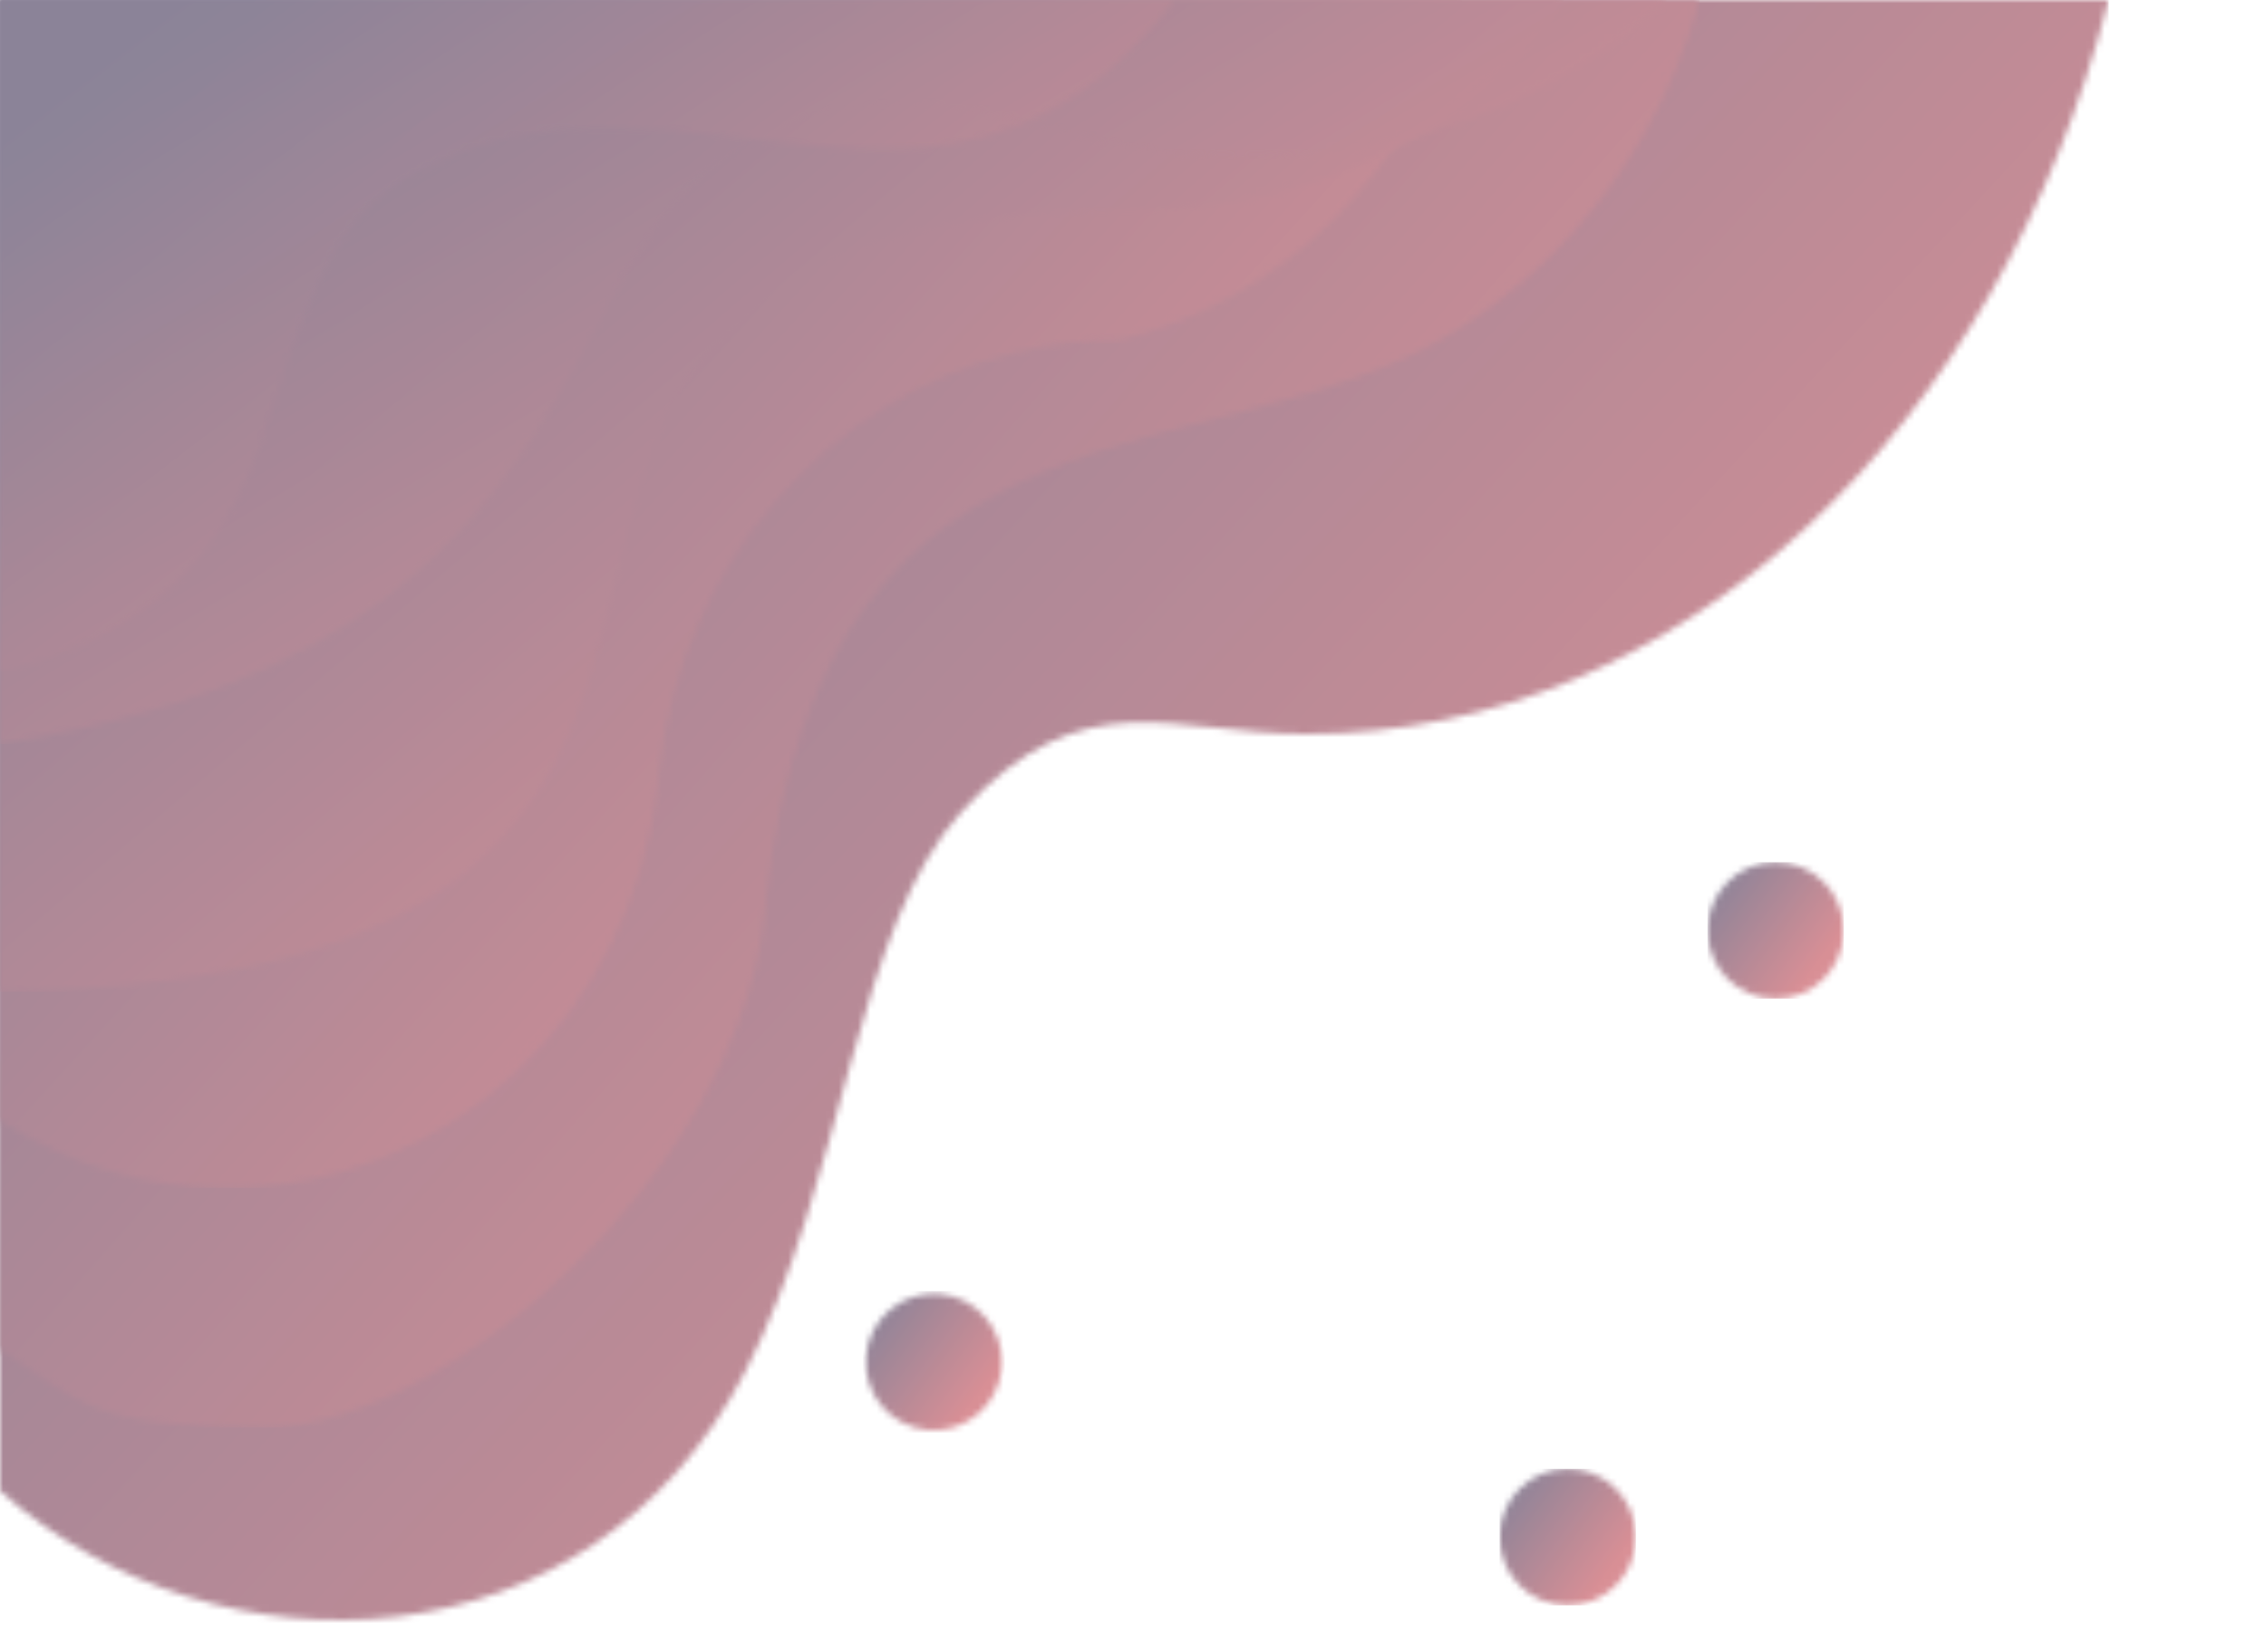 <svg width="358" height="261" viewBox="0 0 358 261" fill="none" xmlns="http://www.w3.org/2000/svg">
<g opacity="0.5" filter="url(#filter0_d_240_3101)">
<mask id="mask0_240_3101" style="mask-type:luminance" maskUnits="userSpaceOnUse" x="0" y="0" width="334" height="256">
<path d="M206.353 116.001C265.629 116.001 315.863 67.312 333.148 9.15527e-05H79.558H0V55.919V235.603C34.601 266.303 93.204 264.151 117.723 216.777C133.383 186.521 135.054 146.654 152.034 128.12C171.183 107.218 185.27 116.001 206.353 116.001Z" fill="white"/>
</mask>
<g mask="url(#mask0_240_3101)">
<path d="M333.148 266.303H0V-0H333.148V266.303Z" fill="url(#paint0_linear_240_3101)"/>
</g>
<mask id="mask1_240_3101" style="mask-type:luminance" maskUnits="userSpaceOnUse" x="0" y="0" width="269" height="226">
<path d="M0 63.103V213.181C12.132 221.046 13.74 225.583 41.717 225.583C69.693 225.583 115.915 186.244 120.757 144.841C120.848 143.676 120.961 142.518 121.094 141.366C130.664 58.572 191.835 75.768 229.612 52.465C248.24 40.974 262.364 22.271 268.522 -4.57764e-05H104.386H0V63.103Z" fill="white"/>
</mask>
<g mask="url(#mask1_240_3101)">
<path d="M268.522 225.583H0V-4.57764e-05H268.522V225.583Z" fill="url(#paint1_linear_240_3101)"/>
</g>
<mask id="mask2_240_3101" style="mask-type:luminance" maskUnits="userSpaceOnUse" x="0" y="0" width="231" height="188">
<path d="M0 54.261V177.048C10.432 183.811 22.719 187.713 35.871 187.713C70.832 187.713 99.673 160.148 103.837 124.547C103.915 123.545 104.012 122.549 104.127 121.558C107.87 89.17 130.644 62.961 160.329 55.684C165.707 54.365 171.311 53.668 177.07 53.668C202.923 47.33 223.534 26.632 230.898 -0H89.76H0V54.261Z" fill="white"/>
</mask>
<g mask="url(#mask2_240_3101)">
<path d="M230.898 187.713H0V-4.57764e-05H230.898V187.713Z" fill="url(#paint2_linear_240_3101)"/>
</g>
<mask id="mask3_240_3101" style="mask-type:luminance" maskUnits="userSpaceOnUse" x="0" y="0" width="248" height="157">
<path d="M179.746 33.176C208.731 33.176 233.97 19.781 247.072 3.05176e-05H112.421H76.584H0V156.731C159.237 153.994 38.738 33.176 179.746 33.176Z" fill="white"/>
</mask>
<g mask="url(#mask3_240_3101)">
<path d="M247.072 156.731H0V3.05176e-05H247.072V156.731Z" fill="url(#paint3_linear_240_3101)"/>
</g>
<mask id="mask4_240_3101" style="mask-type:luminance" maskUnits="userSpaceOnUse" x="0" y="0" width="264" height="118">
<path d="M195.802 24.992C223.205 24.992 247.611 15.219 263.333 0H128.271H98.741H0V117.577C114.555 99.432 76.258 16.628 143.146 16.628C160.46 16.628 173.419 24.992 195.802 24.992Z" fill="white"/>
</mask>
<g mask="url(#mask4_240_3101)">
<path opacity="0.77" d="M263.333 117.577H0V0H263.333V117.577Z" fill="url(#paint4_linear_240_3101)"/>
</g>
<mask id="mask5_240_3101" style="mask-type:luminance" maskUnits="userSpaceOnUse" x="0" y="-1" width="186" height="108">
<path d="M0 -0V106.112C54.878 93.44 34.77 44.088 65.885 27.272C107.518 4.77 149.362 47.285 185.54 -0C137.648 -0 47.892 -0 0 -0Z" fill="white"/>
</mask>
<g mask="url(#mask5_240_3101)">
<path opacity="0.43" d="M185.54 106.112H0V-0H185.54V106.112Z" fill="url(#paint5_linear_240_3101)"/>
</g>
<mask id="mask6_240_3101" style="mask-type:luminance" maskUnits="userSpaceOnUse" x="269" y="136" width="23" height="22">
<path d="M280.532 136.245C274.588 136.245 269.769 141.075 269.769 147.034C269.769 152.992 274.588 157.822 280.532 157.822C286.477 157.822 291.295 152.992 291.295 147.034C291.295 141.075 286.477 136.245 280.532 136.245Z" fill="white"/>
</mask>
<g mask="url(#mask6_240_3101)">
<path d="M291.295 157.822H269.769V136.245H291.295V157.822Z" fill="url(#paint6_linear_240_3101)"/>
</g>
<mask id="mask7_240_3101" style="mask-type:luminance" maskUnits="userSpaceOnUse" x="236" y="232" width="23" height="22">
<path d="M247.681 232.104C241.737 232.104 236.918 236.934 236.918 242.892C236.918 248.851 241.737 253.681 247.681 253.681C253.626 253.681 258.444 248.851 258.444 242.892C258.444 236.934 253.626 232.104 247.681 232.104Z" fill="white"/>
</mask>
<g mask="url(#mask7_240_3101)">
<path d="M258.444 253.681H236.918V232.104H258.444V253.681Z" fill="url(#paint7_linear_240_3101)"/>
</g>
<mask id="mask8_240_3101" style="mask-type:luminance" maskUnits="userSpaceOnUse" x="136" y="204" width="23" height="23">
<path d="M136.811 214.412C136.36 220.353 140.8 225.536 146.727 225.987C152.655 226.439 157.825 221.988 158.275 216.047C158.726 210.106 154.286 204.924 148.359 204.472C142.431 204.021 137.261 208.471 136.811 214.412Z" fill="white"/>
</mask>
<g mask="url(#mask8_240_3101)">
<path d="M158.726 226.438H136.36V204.021H158.726V226.438Z" fill="url(#paint8_linear_240_3101)"/>
</g>
</g>
<defs>
<filter id="filter0_d_240_3101" x="-5" y="-5" width="368" height="266" filterUnits="userSpaceOnUse" color-interpolation-filters="sRGB">
<feFlood flood-opacity="0" result="BackgroundImageFix"/>
<feColorMatrix in="SourceAlpha" type="matrix" values="0 0 0 0 0 0 0 0 0 0 0 0 0 0 0 0 0 0 127 0" result="hardAlpha"/>
<feOffset/>
<feGaussianBlur stdDeviation="2.5"/>
<feComposite in2="hardAlpha" operator="out"/>
<feColorMatrix type="matrix" values="0 0 0 0 0.2 0 0 0 0 0.2 0 0 0 0 0.2 0 0 0 0.25 0"/>
<feBlend mode="normal" in2="BackgroundImageFix" result="effect1_dropShadow_240_3101"/>
<feBlend mode="normal" in="SourceGraphic" in2="effect1_dropShadow_240_3101" result="shape"/>
</filter>
<linearGradient id="paint0_linear_240_3101" x1="-7.847" y1="-29.052" x2="255.76" y2="215.356" gradientUnits="userSpaceOnUse">
<stop offset="0.18" stop-color="#180832"/>
<stop offset="1" stop-color="#B21F2C"/>
</linearGradient>
<linearGradient id="paint1_linear_240_3101" x1="-6.325" y1="-24.61" x2="215.866" y2="171.409" gradientUnits="userSpaceOnUse">
<stop offset="0.18" stop-color="#180832"/>
<stop offset="1" stop-color="#B21F2C"/>
</linearGradient>
<linearGradient id="paint2_linear_240_3101" x1="-5.438" y1="-20.478" x2="180.111" y2="148.676" gradientUnits="userSpaceOnUse">
<stop offset="0.18" stop-color="#180832"/>
<stop offset="1" stop-color="#B21F2C"/>
</linearGradient>
<linearGradient id="paint3_linear_240_3101" x1="-5.819" y1="-17.098" x2="147.905" y2="162.502" gradientUnits="userSpaceOnUse">
<stop offset="0.18" stop-color="#180832"/>
<stop offset="1" stop-color="#B21F2C"/>
</linearGradient>
<linearGradient id="paint4_linear_240_3101" x1="-6.202" y1="-12.826" x2="96.982" y2="158.449" gradientUnits="userSpaceOnUse">
<stop offset="0.18" stop-color="#180832"/>
<stop offset="1" stop-color="#B21F2C"/>
</linearGradient>
<linearGradient id="paint5_linear_240_3101" x1="-4.37" y1="-11.576" x2="97.526" y2="120.471" gradientUnits="userSpaceOnUse">
<stop offset="0.18" stop-color="#180832"/>
<stop offset="1" stop-color="#B21F2C"/>
</linearGradient>
<linearGradient id="paint6_linear_240_3101" x1="269.262" y1="133.891" x2="289.741" y2="149.034" gradientUnits="userSpaceOnUse">
<stop offset="0.18" stop-color="#180832"/>
<stop offset="1" stop-color="#B21F2C"/>
</linearGradient>
<linearGradient id="paint7_linear_240_3101" x1="236.411" y1="229.75" x2="256.89" y2="244.892" gradientUnits="userSpaceOnUse">
<stop offset="0.18" stop-color="#180832"/>
<stop offset="1" stop-color="#B21F2C"/>
</linearGradient>
<linearGradient id="paint8_linear_240_3101" x1="135.834" y1="201.575" x2="157.111" y2="217.307" gradientUnits="userSpaceOnUse">
<stop offset="0.18" stop-color="#180832"/>
<stop offset="1" stop-color="#B21F2C"/>
</linearGradient>
</defs>
</svg>
